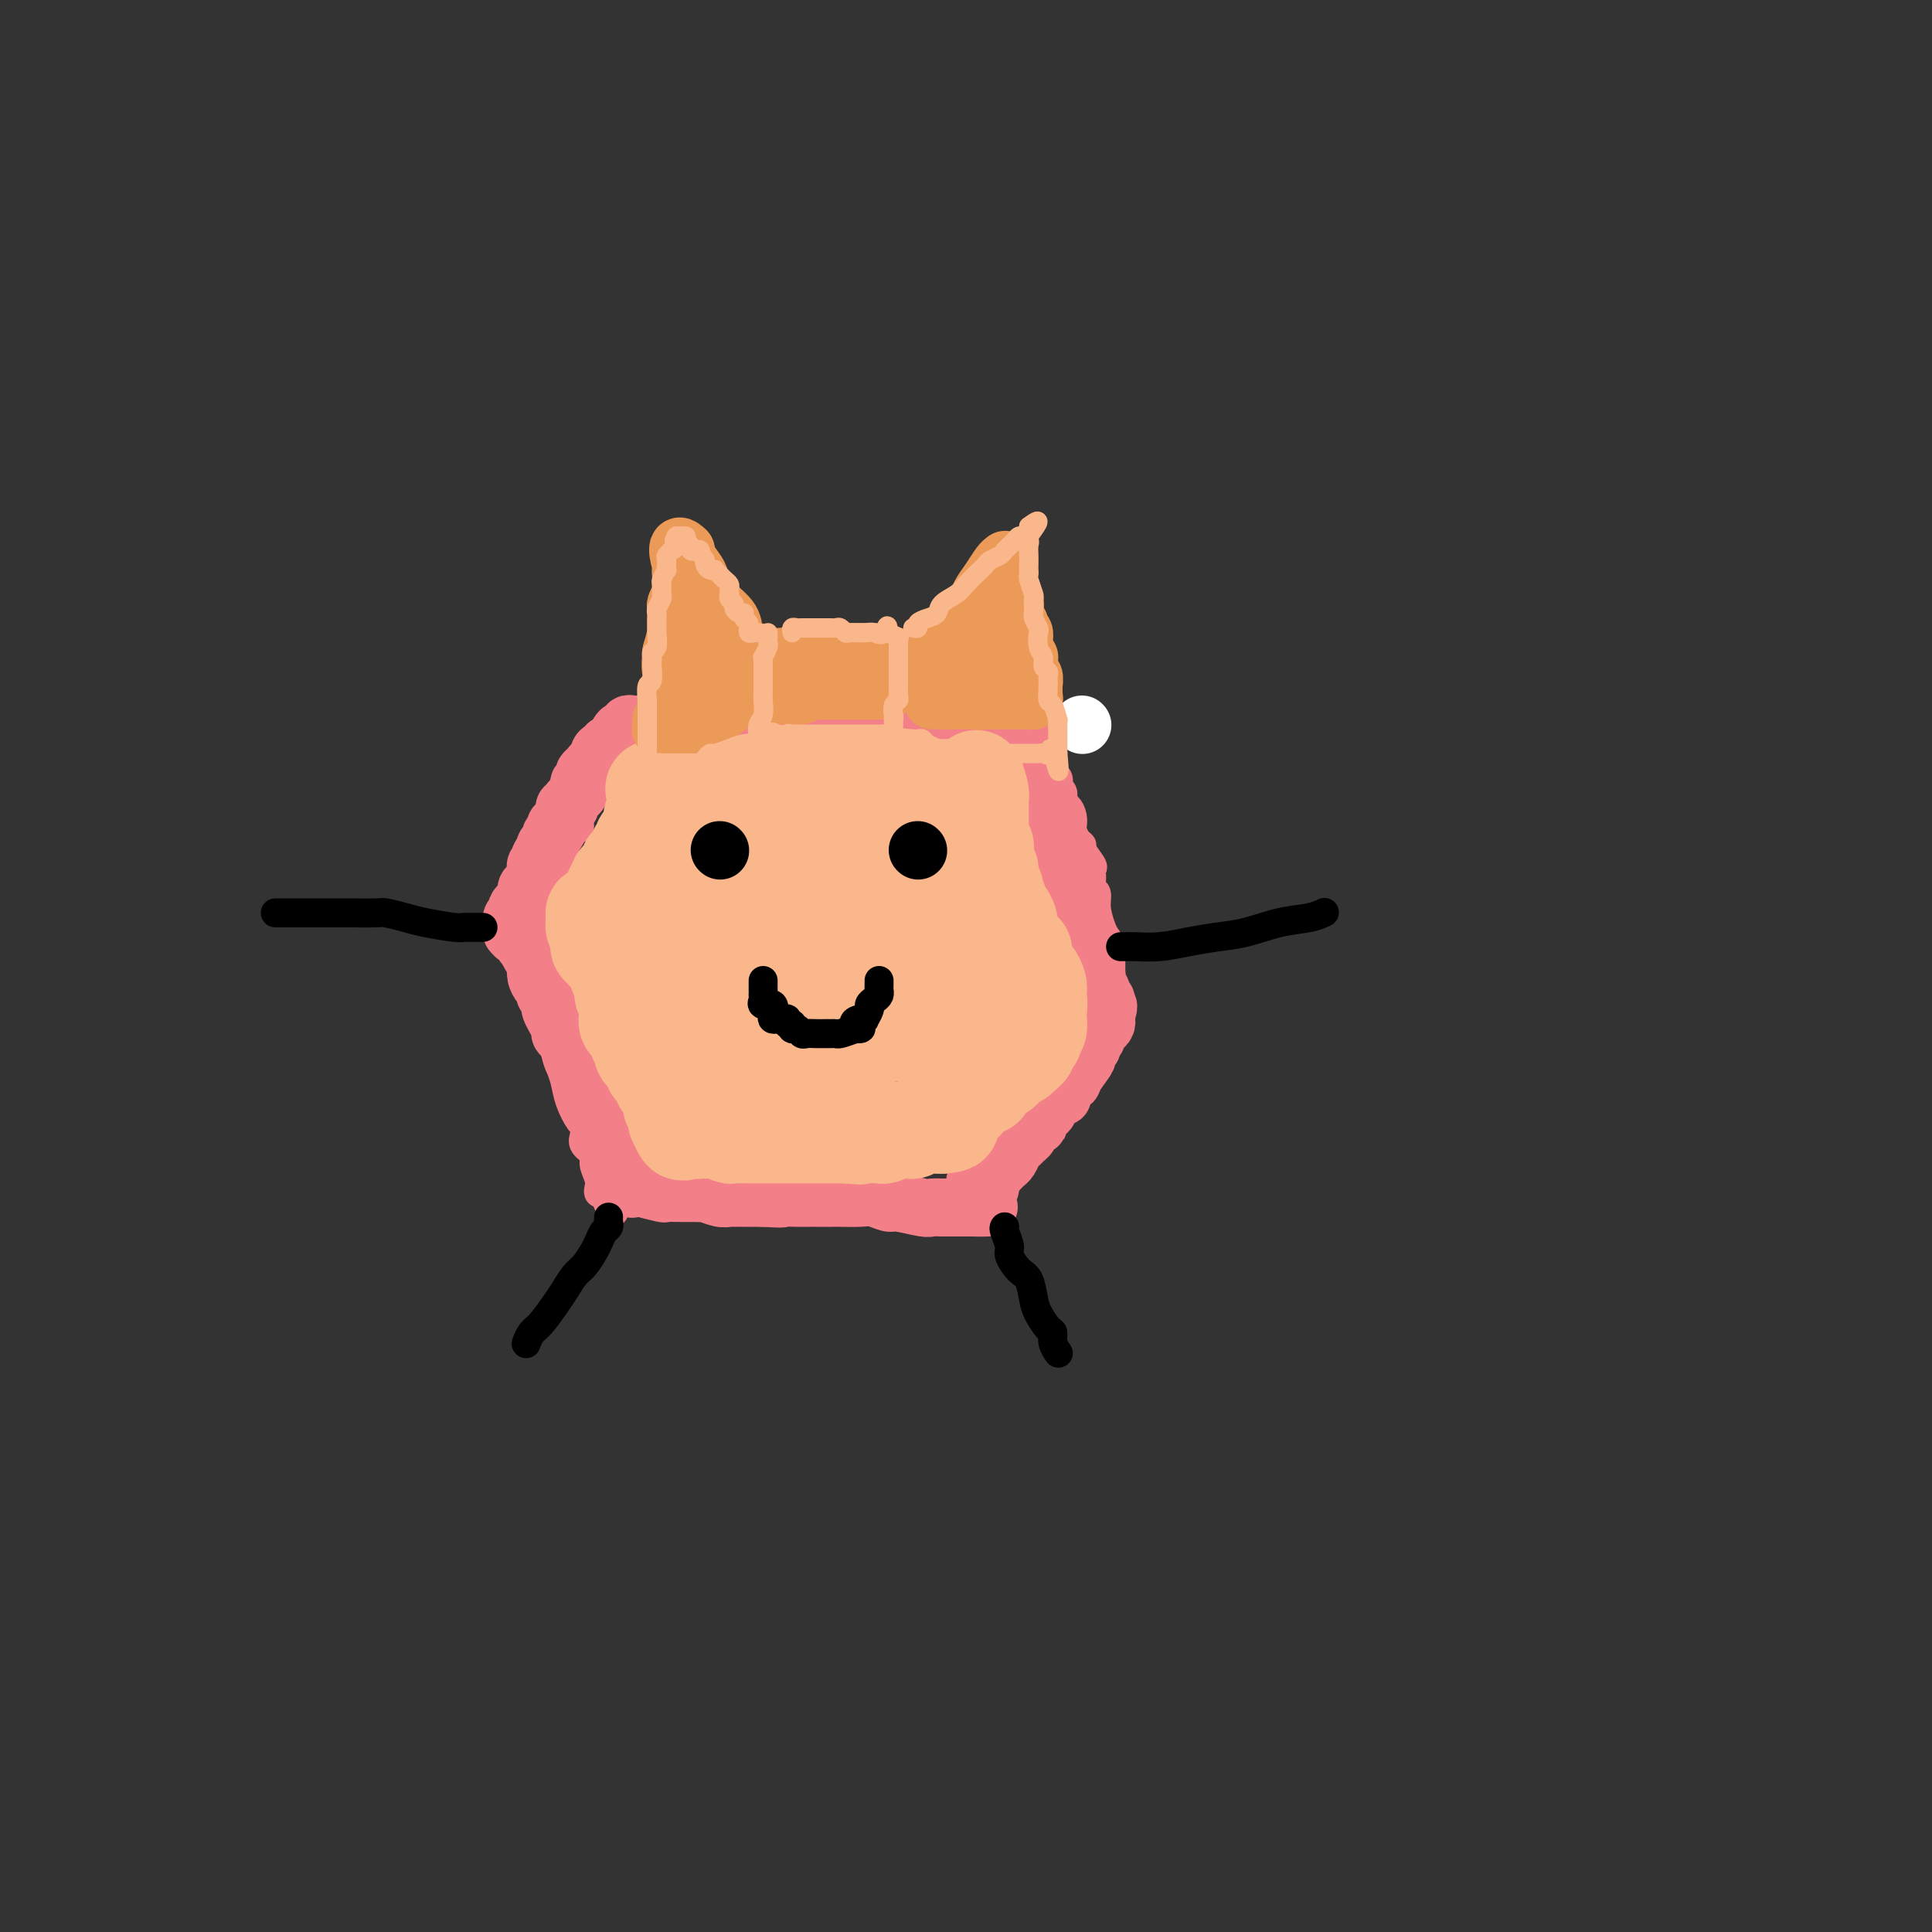 <svg viewBox='0 0 400 400' version='1.1' xmlns='http://www.w3.org/2000/svg' xmlns:xlink='http://www.w3.org/1999/xlink'><rect x="0" y="0" width="400" height="400" fill="#333333" stroke="none"/><g fill='none' stroke='#F37F89' stroke-width='6' stroke-linecap='round' stroke-linejoin='round'><path d='M126,150c0.994,0.000 1.987,0.000 2,0c0.013,-0.000 -0.955,-0.000 0,0c0.955,0.000 3.832,0.000 5,0c1.168,-0.000 0.626,-0.000 1,0c0.374,0.000 1.663,0.000 3,0c1.337,-0.000 2.720,-0.000 4,0c1.280,0.000 2.455,0.000 4,0c1.545,-0.000 3.460,-0.000 6,0c2.540,0.000 5.707,0.000 8,0c2.293,-0.000 3.714,-0.000 5,0c1.286,0.000 2.437,0.000 4,0c1.563,-0.000 3.536,-0.000 5,0c1.464,0.000 2.417,0.001 4,0c1.583,-0.001 3.795,-0.002 6,0c2.205,0.002 4.404,0.008 6,0c1.596,-0.008 2.590,-0.030 4,0c1.410,0.030 3.236,0.113 5,0c1.764,-0.113 3.467,-0.423 6,0c2.533,0.423 5.898,1.577 8,2c2.102,0.423 2.942,0.113 4,0c1.058,-0.113 2.335,-0.030 3,0c0.665,0.030 0.717,0.008 1,0c0.283,-0.008 0.795,-0.002 1,0c0.205,0.002 0.102,0.001 0,0'/><path d='M127,150c-0.013,0.354 -0.026,0.709 0,1c0.026,0.291 0.090,0.520 0,1c-0.090,0.480 -0.334,1.211 -1,2c-0.666,0.789 -1.755,1.637 -2,3c-0.245,1.363 0.355,3.242 0,4c-0.355,0.758 -1.666,0.396 -2,1c-0.334,0.604 0.310,2.173 0,3c-0.310,0.827 -1.575,0.912 -2,2c-0.425,1.088 -0.011,3.180 0,4c0.011,0.820 -0.381,0.367 -1,1c-0.619,0.633 -1.464,2.350 -2,3c-0.536,0.650 -0.763,0.231 -1,1c-0.237,0.769 -0.484,2.724 -1,4c-0.516,1.276 -1.301,1.872 -2,3c-0.699,1.128 -1.311,2.787 -2,4c-0.689,1.213 -1.455,1.980 -2,3c-0.545,1.020 -0.870,2.291 -1,3c-0.130,0.709 -0.065,0.854 0,1'/><path d='M108,194c-3.222,6.756 -1.778,1.644 -1,0c0.778,-1.644 0.889,0.178 1,2'/><path d='M108,196c0.417,0.961 1.460,2.364 2,4c0.540,1.636 0.579,3.504 1,5c0.421,1.496 1.225,2.618 2,5c0.775,2.382 1.521,6.022 2,8c0.479,1.978 0.692,2.294 1,3c0.308,0.706 0.710,1.803 1,3c0.290,1.197 0.468,2.495 1,4c0.532,1.505 1.418,3.219 2,4c0.582,0.781 0.859,0.631 1,1c0.141,0.369 0.147,1.257 0,2c-0.147,0.743 -0.445,1.340 0,2c0.445,0.660 1.635,1.382 2,2c0.365,0.618 -0.096,1.132 0,2c0.096,0.868 0.747,2.088 1,3c0.253,0.912 0.107,1.515 0,2c-0.107,0.485 -0.173,0.853 0,1c0.173,0.147 0.587,0.074 1,0'/><path d='M125,247c3.015,7.885 2.052,2.099 2,0c-0.052,-2.099 0.809,-0.510 2,0c1.191,0.510 2.714,-0.060 4,0c1.286,0.060 2.334,0.748 3,1c0.666,0.252 0.948,0.068 2,0c1.052,-0.068 2.872,-0.018 4,0c1.128,0.018 1.563,0.005 2,0c0.437,-0.005 0.874,-0.001 2,0c1.126,0.001 2.939,0.000 4,0c1.061,-0.000 1.370,-0.000 2,0c0.630,0.000 1.581,0.000 3,0c1.419,-0.000 3.307,0.000 5,0c1.693,-0.000 3.192,-0.000 4,0c0.808,0.000 0.925,0.000 2,0c1.075,-0.000 3.108,-0.001 5,0c1.892,0.001 3.645,0.004 5,0c1.355,-0.004 2.314,-0.015 4,0c1.686,0.015 4.100,0.057 6,0c1.900,-0.057 3.287,-0.211 4,0c0.713,0.211 0.752,0.789 1,1c0.248,0.211 0.704,0.056 1,0c0.296,-0.056 0.433,-0.014 1,0c0.567,0.014 1.563,-0.002 2,0c0.437,0.002 0.313,0.021 1,0c0.687,-0.021 2.185,-0.083 3,0c0.815,0.083 0.947,0.309 1,0c0.053,-0.309 0.026,-1.155 0,-2'/><path d='M200,247c11.506,-0.312 2.771,-1.091 0,-2c-2.771,-0.909 0.424,-1.948 2,-3c1.576,-1.052 1.535,-2.117 2,-3c0.465,-0.883 1.436,-1.583 2,-2c0.564,-0.417 0.720,-0.549 1,-1c0.280,-0.451 0.685,-1.219 1,-2c0.315,-0.781 0.540,-1.574 1,-2c0.460,-0.426 1.155,-0.485 2,-1c0.845,-0.515 1.840,-1.488 2,-2c0.160,-0.512 -0.514,-0.565 0,-1c0.514,-0.435 2.218,-1.253 3,-2c0.782,-0.747 0.643,-1.423 1,-2c0.357,-0.577 1.211,-1.057 2,-2c0.789,-0.943 1.513,-2.351 2,-3c0.487,-0.649 0.737,-0.541 1,-1c0.263,-0.459 0.540,-1.486 1,-2c0.460,-0.514 1.104,-0.516 2,-1c0.896,-0.484 2.044,-1.449 3,-2c0.956,-0.551 1.719,-0.687 2,-1c0.281,-0.313 0.080,-0.804 0,-1c-0.080,-0.196 -0.040,-0.098 0,0'/><path d='M230,211c4.641,-5.748 1.243,-2.120 0,-1c-1.243,1.120 -0.332,-0.270 0,-2c0.332,-1.730 0.086,-3.801 0,-5c-0.086,-1.199 -0.012,-1.527 0,-2c0.012,-0.473 -0.039,-1.092 0,-2c0.039,-0.908 0.169,-2.107 0,-3c-0.169,-0.893 -0.638,-1.481 -1,-2c-0.362,-0.519 -0.619,-0.968 -1,-2c-0.381,-1.032 -0.887,-2.648 -1,-4c-0.113,-1.352 0.168,-2.440 0,-3c-0.168,-0.560 -0.785,-0.591 -1,-1c-0.215,-0.409 -0.029,-1.195 0,-2c0.029,-0.805 -0.100,-1.629 0,-2c0.100,-0.371 0.430,-0.288 0,-1c-0.430,-0.712 -1.618,-2.217 -2,-3c-0.382,-0.783 0.042,-0.842 0,-1c-0.042,-0.158 -0.550,-0.413 -1,-1c-0.450,-0.587 -0.843,-1.504 -1,-2c-0.157,-0.496 -0.079,-0.571 0,-1c0.079,-0.429 0.161,-1.213 0,-2c-0.161,-0.787 -0.563,-1.576 -1,-2c-0.437,-0.424 -0.910,-0.484 -1,-1c-0.090,-0.516 0.201,-1.488 0,-2c-0.201,-0.512 -0.895,-0.564 -1,-1c-0.105,-0.436 0.378,-1.255 0,-2c-0.378,-0.745 -1.618,-1.415 -2,-2c-0.382,-0.585 0.093,-1.085 0,-2c-0.093,-0.915 -0.756,-2.246 -1,-3c-0.244,-0.754 -0.070,-0.930 0,-1c0.070,-0.070 0.035,-0.035 0,0'/></g>
<g fill='none' stroke='#F37F89' stroke-width='12' stroke-linecap='round' stroke-linejoin='round'><path d='M132,150c-0.304,0.032 -0.607,0.064 -1,0c-0.393,-0.064 -0.874,-0.224 -1,0c-0.126,0.224 0.103,0.834 0,1c-0.103,0.166 -0.538,-0.110 -1,0c-0.462,0.110 -0.951,0.605 -1,1c-0.049,0.395 0.341,0.688 0,1c-0.341,0.312 -1.415,0.643 -2,1c-0.585,0.357 -0.681,0.740 -1,1c-0.319,0.260 -0.860,0.398 -1,1c-0.140,0.602 0.120,1.666 0,2c-0.120,0.334 -0.620,-0.064 -1,0c-0.380,0.064 -0.642,0.591 -1,1c-0.358,0.409 -0.814,0.701 -1,1c-0.186,0.299 -0.102,0.605 0,1c0.102,0.395 0.221,0.879 0,1c-0.221,0.121 -0.781,-0.123 -1,0c-0.219,0.123 -0.096,0.611 0,1c0.096,0.389 0.166,0.678 0,1c-0.166,0.322 -0.566,0.678 -1,1c-0.434,0.322 -0.900,0.611 -1,1c-0.100,0.389 0.167,0.878 0,1c-0.167,0.122 -0.767,-0.122 -1,0c-0.233,0.122 -0.100,0.610 0,1c0.100,0.390 0.166,0.680 0,1c-0.166,0.320 -0.565,0.668 -1,1c-0.435,0.332 -0.905,0.649 -1,1c-0.095,0.351 0.184,0.738 0,1c-0.184,0.262 -0.833,0.400 -1,1c-0.167,0.600 0.147,1.661 0,2c-0.147,0.339 -0.756,-0.046 -1,0c-0.244,0.046 -0.122,0.523 0,1'/><path d='M113,176c-1.944,3.272 -1.306,1.451 -1,1c0.306,-0.451 0.278,0.467 0,1c-0.278,0.533 -0.806,0.681 -1,1c-0.194,0.319 -0.055,0.811 0,1c0.055,0.189 0.025,0.077 0,0c-0.025,-0.077 -0.044,-0.119 0,0c0.044,0.119 0.153,0.399 0,1c-0.153,0.601 -0.566,1.523 -1,2c-0.434,0.477 -0.887,0.510 -1,1c-0.113,0.490 0.114,1.437 0,2c-0.114,0.563 -0.570,0.742 -1,1c-0.430,0.258 -0.833,0.595 -1,1c-0.167,0.405 -0.097,0.878 0,1c0.097,0.122 0.222,-0.108 0,0c-0.222,0.108 -0.791,0.555 -1,1c-0.209,0.445 -0.056,0.889 0,1c0.056,0.111 0.017,-0.111 0,0c-0.017,0.111 -0.011,0.555 0,1c0.011,0.445 0.027,0.892 0,1c-0.027,0.108 -0.096,-0.123 0,0c0.096,0.123 0.356,0.600 1,1c0.644,0.400 1.674,0.723 2,1c0.326,0.277 -0.050,0.508 0,1c0.050,0.492 0.525,1.246 1,2'/><path d='M110,198c0.857,1.444 1.001,1.554 1,2c-0.001,0.446 -0.145,1.229 0,2c0.145,0.771 0.578,1.530 1,2c0.422,0.470 0.831,0.651 1,1c0.169,0.349 0.097,0.866 0,1c-0.097,0.134 -0.219,-0.116 0,0c0.219,0.116 0.781,0.598 1,1c0.219,0.402 0.097,0.724 0,1c-0.097,0.276 -0.167,0.508 0,1c0.167,0.492 0.570,1.245 1,2c0.430,0.755 0.885,1.510 1,2c0.115,0.490 -0.110,0.713 0,1c0.110,0.287 0.555,0.637 1,1c0.445,0.363 0.890,0.740 1,1c0.110,0.260 -0.114,0.402 0,1c0.114,0.598 0.566,1.653 1,2c0.434,0.347 0.851,-0.013 1,0c0.149,0.013 0.030,0.399 0,1c-0.030,0.601 0.031,1.418 0,2c-0.031,0.582 -0.153,0.929 0,1c0.153,0.071 0.580,-0.136 1,0c0.420,0.136 0.834,0.614 1,1c0.166,0.386 0.083,0.681 0,1c-0.083,0.319 -0.167,0.663 0,1c0.167,0.337 0.583,0.669 1,1'/><path d='M123,227c2.027,4.711 0.595,1.987 0,1c-0.595,-0.987 -0.353,-0.237 0,0c0.353,0.237 0.817,-0.039 1,0c0.183,0.039 0.087,0.393 0,1c-0.087,0.607 -0.163,1.467 0,2c0.163,0.533 0.564,0.738 1,1c0.436,0.262 0.905,0.580 1,1c0.095,0.420 -0.186,0.941 0,1c0.186,0.059 0.837,-0.346 1,0c0.163,0.346 -0.164,1.442 0,2c0.164,0.558 0.818,0.580 1,1c0.182,0.420 -0.109,1.240 0,2c0.109,0.760 0.617,1.462 1,2c0.383,0.538 0.642,0.914 1,1c0.358,0.086 0.817,-0.118 1,0c0.183,0.118 0.092,0.559 0,1'/><path d='M131,243c1.228,2.867 0.297,2.035 0,2c-0.297,-0.035 0.040,0.726 0,1c-0.040,0.274 -0.458,0.059 0,0c0.458,-0.059 1.791,0.037 2,0c0.209,-0.037 -0.708,-0.206 0,0c0.708,0.206 3.041,0.788 4,1c0.959,0.212 0.545,0.056 1,0c0.455,-0.056 1.777,-0.011 3,0c1.223,0.011 2.345,-0.011 3,0c0.655,0.011 0.843,0.056 1,0c0.157,-0.056 0.283,-0.211 1,0c0.717,0.211 2.026,0.789 3,1c0.974,0.211 1.612,0.057 2,0c0.388,-0.057 0.527,-0.015 1,0c0.473,0.015 1.281,0.004 2,0c0.719,-0.004 1.348,-0.001 2,0c0.652,0.001 1.326,0.001 2,0'/><path d='M158,248c4.946,0.309 3.812,0.083 4,0c0.188,-0.083 1.700,-0.022 3,0c1.300,0.022 2.390,0.006 3,0c0.610,-0.006 0.742,-0.002 1,0c0.258,0.002 0.642,0.001 1,0c0.358,-0.001 0.689,-0.001 1,0c0.311,0.001 0.602,0.004 1,0c0.398,-0.004 0.905,-0.016 2,0c1.095,0.016 2.780,0.061 4,0c1.220,-0.061 1.975,-0.226 3,0c1.025,0.226 2.321,0.845 3,1c0.679,0.155 0.741,-0.155 2,0c1.259,0.155 3.716,0.774 5,1c1.284,0.226 1.394,0.061 2,0c0.606,-0.061 1.706,-0.016 2,0c0.294,0.016 -0.220,0.004 0,0c0.220,-0.004 1.172,-0.001 2,0c0.828,0.001 1.531,0.000 2,0c0.469,-0.000 0.706,-0.000 1,0c0.294,0.000 0.647,0.000 1,0'/><path d='M201,250c6.835,0.189 2.424,-0.340 1,-1c-1.424,-0.660 0.139,-1.452 1,-2c0.861,-0.548 1.018,-0.854 1,-1c-0.018,-0.146 -0.212,-0.133 0,0c0.212,0.133 0.831,0.386 1,0c0.169,-0.386 -0.113,-1.409 0,-2c0.113,-0.591 0.622,-0.749 1,-1c0.378,-0.251 0.626,-0.596 1,-1c0.374,-0.404 0.874,-0.868 1,-1c0.126,-0.132 -0.121,0.067 0,0c0.121,-0.067 0.611,-0.399 1,-1c0.389,-0.601 0.678,-1.470 1,-2c0.322,-0.530 0.677,-0.720 1,-1c0.323,-0.280 0.613,-0.649 1,-1c0.387,-0.351 0.872,-0.685 1,-1c0.128,-0.315 -0.102,-0.613 0,-1c0.102,-0.387 0.534,-0.863 1,-1c0.466,-0.137 0.966,0.064 1,0c0.034,-0.064 -0.398,-0.394 0,-1c0.398,-0.606 1.626,-1.487 2,-2c0.374,-0.513 -0.106,-0.658 0,-1c0.106,-0.342 0.798,-0.883 1,-1c0.202,-0.117 -0.085,0.189 0,0c0.085,-0.189 0.544,-0.874 1,-1c0.456,-0.126 0.911,0.307 1,0c0.089,-0.307 -0.187,-1.353 0,-2c0.187,-0.647 0.837,-0.894 1,-1c0.163,-0.106 -0.163,-0.070 0,0c0.163,0.070 0.813,0.173 1,0c0.187,-0.173 -0.089,-0.621 0,-1c0.089,-0.379 0.545,-0.690 1,-1'/><path d='M223,222c3.565,-4.737 1.477,-2.578 1,-2c-0.477,0.578 0.656,-0.423 1,-1c0.344,-0.577 -0.100,-0.728 0,-1c0.100,-0.272 0.744,-0.664 1,-1c0.256,-0.336 0.124,-0.615 0,-1c-0.124,-0.385 -0.240,-0.876 0,-1c0.240,-0.124 0.835,0.121 1,0c0.165,-0.121 -0.099,-0.606 0,-1c0.099,-0.394 0.563,-0.697 1,-1c0.437,-0.303 0.849,-0.607 1,-1c0.151,-0.393 0.041,-0.875 0,-1c-0.041,-0.125 -0.012,0.107 0,0c0.012,-0.107 0.006,-0.554 0,-1'/><path d='M229,210c0.911,-2.262 0.188,-1.915 0,-2c-0.188,-0.085 0.160,-0.600 0,-1c-0.160,-0.400 -0.826,-0.684 -1,-1c-0.174,-0.316 0.146,-0.662 0,-1c-0.146,-0.338 -0.757,-0.667 -1,-1c-0.243,-0.333 -0.117,-0.670 0,-1c0.117,-0.330 0.224,-0.652 0,-1c-0.224,-0.348 -0.778,-0.723 -1,-1c-0.222,-0.277 -0.111,-0.455 0,-1c0.111,-0.545 0.223,-1.455 0,-2c-0.223,-0.545 -0.782,-0.724 -1,-1c-0.218,-0.276 -0.096,-0.650 0,-1c0.096,-0.350 0.166,-0.675 0,-1c-0.166,-0.325 -0.566,-0.651 -1,-1c-0.434,-0.349 -0.901,-0.722 -1,-1c-0.099,-0.278 0.170,-0.460 0,-1c-0.170,-0.540 -0.780,-1.439 -1,-2c-0.220,-0.561 -0.048,-0.784 0,-1c0.048,-0.216 -0.026,-0.425 0,-1c0.026,-0.575 0.151,-1.516 0,-2c-0.151,-0.484 -0.580,-0.511 -1,-1c-0.420,-0.489 -0.831,-1.441 -1,-2c-0.169,-0.559 -0.097,-0.725 0,-1c0.097,-0.275 0.219,-0.660 0,-1c-0.219,-0.340 -0.781,-0.636 -1,-1c-0.219,-0.364 -0.097,-0.797 0,-1c0.097,-0.203 0.170,-0.176 0,-1c-0.170,-0.824 -0.582,-2.499 -1,-3c-0.418,-0.501 -0.843,0.173 -1,0c-0.157,-0.173 -0.045,-1.192 0,-2c0.045,-0.808 0.022,-1.404 0,-2'/><path d='M217,171c-1.853,-6.001 -0.486,-1.505 0,0c0.486,1.505 0.092,0.018 0,-1c-0.092,-1.018 0.120,-1.568 0,-2c-0.120,-0.432 -0.572,-0.746 -1,-1c-0.428,-0.254 -0.833,-0.450 -1,-1c-0.167,-0.550 -0.098,-1.456 0,-2c0.098,-0.544 0.223,-0.727 0,-1c-0.223,-0.273 -0.796,-0.637 -1,-1c-0.204,-0.363 -0.041,-0.727 0,-1c0.041,-0.273 -0.042,-0.455 0,-1c0.042,-0.545 0.207,-1.452 0,-2c-0.207,-0.548 -0.786,-0.738 -1,-1c-0.214,-0.262 -0.063,-0.596 0,-1c0.063,-0.404 0.038,-0.879 0,-1c-0.038,-0.121 -0.090,0.111 0,0c0.090,-0.111 0.323,-0.566 0,-1c-0.323,-0.434 -1.202,-0.848 -2,-1c-0.798,-0.152 -1.514,-0.044 -2,0c-0.486,0.044 -0.743,0.022 -1,0'/><path d='M208,153c-0.891,-0.155 -0.620,-0.041 -1,0c-0.380,0.041 -1.411,0.011 -2,0c-0.589,-0.011 -0.735,-0.003 -1,0c-0.265,0.003 -0.649,0.001 -1,0c-0.351,-0.001 -0.670,-0.000 -1,0c-0.330,0.000 -0.670,0.000 -1,0c-0.330,-0.000 -0.651,-0.000 -1,0c-0.349,0.000 -0.726,0.000 -1,0c-0.274,-0.000 -0.446,-0.000 -1,0c-0.554,0.000 -1.492,0.000 -2,0c-0.508,-0.000 -0.588,-0.000 -1,0c-0.412,0.000 -1.156,0.001 -2,0c-0.844,-0.001 -1.787,-0.004 -2,0c-0.213,0.004 0.305,0.015 0,0c-0.305,-0.015 -1.432,-0.057 -2,0c-0.568,0.057 -0.576,0.211 -1,0c-0.424,-0.211 -1.265,-0.789 -2,-1c-0.735,-0.211 -1.366,-0.057 -2,0c-0.634,0.057 -1.272,0.016 -2,0c-0.728,-0.016 -1.547,-0.008 -2,0c-0.453,0.008 -0.540,0.016 -1,0c-0.460,-0.016 -1.293,-0.057 -2,0c-0.707,0.057 -1.289,0.211 -2,0c-0.711,-0.211 -1.553,-0.789 -2,-1c-0.447,-0.211 -0.499,-0.057 -1,0c-0.501,0.057 -1.449,0.015 -2,0c-0.551,-0.015 -0.703,-0.004 -1,0c-0.297,0.004 -0.739,0.001 -1,0c-0.261,-0.001 -0.339,-0.000 -1,0c-0.661,0.000 -1.903,0.000 -3,0c-1.097,-0.000 -2.048,-0.000 -3,0'/><path d='M161,151c-7.527,-0.309 -2.845,-0.083 -1,0c1.845,0.083 0.852,0.022 0,0c-0.852,-0.022 -1.563,-0.006 -2,0c-0.437,0.006 -0.600,0.002 -1,0c-0.400,-0.002 -1.038,-0.000 -2,0c-0.962,0.000 -2.250,0.000 -3,0c-0.750,-0.000 -0.964,-0.000 -1,0c-0.036,0.000 0.104,0.000 0,0c-0.104,-0.000 -0.452,-0.000 -1,0c-0.548,0.000 -1.298,0.000 -2,0c-0.702,-0.000 -1.358,-0.000 -2,0c-0.642,0.000 -1.271,0.000 -2,0c-0.729,-0.000 -1.558,-0.000 -2,0c-0.442,0.000 -0.496,0.000 -1,0c-0.504,-0.000 -1.458,-0.000 -2,0c-0.542,0.000 -0.671,0.000 -1,0c-0.329,-0.000 -0.859,-0.000 -1,0c-0.141,0.000 0.107,0.000 0,0c-0.107,-0.000 -0.567,-0.000 -1,0c-0.433,0.000 -0.838,0.000 -1,0c-0.162,-0.000 -0.081,-0.000 0,0'/></g>
<g fill='none' stroke='#FFFFFF' stroke-width='12' stroke-linecap='round' stroke-linejoin='round'><path d='M224,150c0.000,0.000 0.100,0.100 0.1,0.1'/></g>
<g fill='none' stroke='#FBB78C' stroke-width='20' stroke-linecap='round' stroke-linejoin='round'><path d='M156,167c-0.030,-0.734 -0.060,-1.468 0,-2c0.060,-0.532 0.209,-0.860 0,-1c-0.209,-0.140 -0.776,-0.090 -1,0c-0.224,0.090 -0.106,0.220 0,0c0.106,-0.220 0.201,-0.791 0,-1c-0.201,-0.209 -0.698,-0.056 -1,0c-0.302,0.056 -0.410,0.015 -1,0c-0.590,-0.015 -1.664,-0.004 -2,0c-0.336,0.004 0.065,0.001 0,0c-0.065,-0.001 -0.596,-0.000 -1,0c-0.404,0.000 -0.682,0.000 -1,0c-0.318,-0.000 -0.676,-0.000 -1,0c-0.324,0.000 -0.615,0.000 -1,0c-0.385,-0.000 -0.863,-0.000 -1,0c-0.137,0.000 0.066,0.000 0,0c-0.066,-0.000 -0.403,-0.000 -1,0c-0.597,0.000 -1.455,0.000 -2,0c-0.545,-0.000 -0.777,-0.000 -1,0c-0.223,0.000 -0.438,0.000 -1,0c-0.562,-0.000 -1.470,-0.000 -2,0c-0.530,0.000 -0.681,0.000 -1,0c-0.319,-0.000 -0.805,-0.000 -1,0c-0.195,0.000 -0.097,0.000 0,0'/><path d='M137,163c-2.701,0.122 -1.455,0.428 -1,1c0.455,0.572 0.118,1.410 0,2c-0.118,0.590 -0.017,0.932 0,1c0.017,0.068 -0.048,-0.136 0,0c0.048,0.136 0.210,0.614 0,1c-0.210,0.386 -0.792,0.681 -1,1c-0.208,0.319 -0.041,0.664 0,1c0.041,0.336 -0.045,0.663 0,1c0.045,0.337 0.222,0.682 0,1c-0.222,0.318 -0.844,0.607 -1,1c-0.156,0.393 0.154,0.889 0,1c-0.154,0.111 -0.772,-0.162 -1,0c-0.228,0.162 -0.065,0.761 0,1c0.065,0.239 0.032,0.118 0,0c-0.032,-0.118 -0.064,-0.234 0,0c0.064,0.234 0.224,0.818 0,1c-0.224,0.182 -0.831,-0.038 -1,0c-0.169,0.038 0.099,0.335 0,1c-0.099,0.665 -0.567,1.697 -1,2c-0.433,0.303 -0.833,-0.125 -1,0c-0.167,0.125 -0.101,0.803 0,1c0.101,0.197 0.237,-0.088 0,0c-0.237,0.088 -0.848,0.548 -1,1c-0.152,0.452 0.155,0.894 0,1c-0.155,0.106 -0.773,-0.125 -1,0c-0.227,0.125 -0.065,0.607 0,1c0.065,0.393 0.032,0.696 0,1'/><path d='M128,184c-1.635,3.201 -1.222,0.704 -1,0c0.222,-0.704 0.252,0.385 0,1c-0.252,0.615 -0.785,0.757 -1,1c-0.215,0.243 -0.113,0.587 0,1c0.113,0.413 0.237,0.895 0,1c-0.237,0.105 -0.834,-0.166 -1,0c-0.166,0.166 0.098,0.769 0,1c-0.098,0.231 -0.558,0.088 -1,0c-0.442,-0.088 -0.864,-0.122 -1,0c-0.136,0.122 0.015,0.400 0,1c-0.015,0.600 -0.197,1.522 0,2c0.197,0.478 0.774,0.510 1,1c0.226,0.490 0.103,1.437 0,2c-0.103,0.563 -0.186,0.743 0,1c0.186,0.257 0.642,0.590 1,1c0.358,0.410 0.618,0.897 1,1c0.382,0.103 0.886,-0.179 1,0c0.114,0.179 -0.162,0.817 0,1c0.162,0.183 0.760,-0.091 1,0c0.240,0.091 0.120,0.545 0,1'/><path d='M128,200c0.789,1.412 0.263,0.941 0,1c-0.263,0.059 -0.263,0.649 0,1c0.263,0.351 0.789,0.464 1,1c0.211,0.536 0.107,1.496 0,2c-0.107,0.504 -0.217,0.554 0,1c0.217,0.446 0.762,1.290 1,2c0.238,0.710 0.168,1.286 0,2c-0.168,0.714 -0.434,1.567 0,2c0.434,0.433 1.566,0.445 2,1c0.434,0.555 0.168,1.654 0,2c-0.168,0.346 -0.237,-0.061 0,0c0.237,0.061 0.780,0.591 1,1c0.220,0.409 0.115,0.696 0,1c-0.115,0.304 -0.242,0.624 0,1c0.242,0.376 0.852,0.806 1,1c0.148,0.194 -0.167,0.150 0,0c0.167,-0.150 0.814,-0.408 1,0c0.186,0.408 -0.090,1.482 0,2c0.090,0.518 0.545,0.482 1,1c0.455,0.518 0.910,1.592 1,2c0.090,0.408 -0.186,0.151 0,0c0.186,-0.151 0.834,-0.194 1,0c0.166,0.194 -0.152,0.626 0,1c0.152,0.374 0.772,0.692 1,1c0.228,0.308 0.065,0.607 0,1c-0.065,0.393 -0.031,0.879 0,1c0.031,0.121 0.061,-0.122 0,0c-0.061,0.122 -0.212,0.610 0,1c0.212,0.390 0.788,0.682 1,1c0.212,0.318 0.061,0.662 0,1c-0.061,0.338 -0.030,0.669 0,1'/><path d='M140,232c2.100,4.889 1.350,1.113 1,0c-0.350,-1.113 -0.301,0.438 0,1c0.301,0.562 0.854,0.137 1,0c0.146,-0.137 -0.115,0.016 0,0c0.115,-0.016 0.608,-0.200 1,0c0.392,0.200 0.685,0.785 1,1c0.315,0.215 0.652,0.061 1,0c0.348,-0.061 0.708,-0.031 1,0c0.292,0.031 0.516,0.061 1,0c0.484,-0.061 1.228,-0.212 2,0c0.772,0.212 1.573,0.789 2,1c0.427,0.211 0.480,0.057 1,0c0.520,-0.057 1.509,-0.015 2,0c0.491,0.015 0.486,0.004 2,0c1.514,-0.004 4.547,-0.001 6,0c1.453,0.001 1.325,0.000 2,0c0.675,-0.000 2.154,-0.000 3,0c0.846,0.000 1.058,0.000 1,0c-0.058,-0.000 -0.385,-0.000 0,0c0.385,0.000 1.482,0.000 2,0c0.518,-0.000 0.459,-0.000 1,0c0.541,0.000 1.684,0.000 2,0c0.316,-0.000 -0.195,-0.000 0,0c0.195,0.000 1.098,0.000 2,0'/><path d='M175,235c5.575,0.464 2.012,0.124 1,0c-1.012,-0.124 0.527,-0.032 1,0c0.473,0.032 -0.120,0.005 0,0c0.120,-0.005 0.954,0.013 2,0c1.046,-0.013 2.304,-0.056 3,0c0.696,0.056 0.831,0.211 1,0c0.169,-0.211 0.374,-0.789 1,-1c0.626,-0.211 1.673,-0.056 2,0c0.327,0.056 -0.067,0.011 0,0c0.067,-0.011 0.596,0.011 1,0c0.404,-0.011 0.682,-0.056 1,0c0.318,0.056 0.677,0.211 1,0c0.323,-0.211 0.611,-0.789 1,-1c0.389,-0.211 0.878,-0.057 1,0c0.122,0.057 -0.122,0.015 0,0c0.122,-0.015 0.610,-0.004 1,0c0.390,0.004 0.682,0.001 1,0c0.318,-0.001 0.662,-0.000 1,0c0.338,0.000 0.669,0.000 1,0'/><path d='M195,233c3.312,-0.368 1.591,-0.289 1,-1c-0.591,-0.711 -0.053,-2.214 1,-3c1.053,-0.786 2.622,-0.856 3,-1c0.378,-0.144 -0.435,-0.364 0,-1c0.435,-0.636 2.119,-1.690 3,-2c0.881,-0.310 0.961,0.124 1,0c0.039,-0.124 0.039,-0.806 0,-1c-0.039,-0.194 -0.117,0.102 0,0c0.117,-0.102 0.428,-0.601 1,-1c0.572,-0.399 1.407,-0.699 2,-1c0.593,-0.301 0.946,-0.603 1,-1c0.054,-0.397 -0.192,-0.890 0,-1c0.192,-0.110 0.821,0.163 1,0c0.179,-0.163 -0.093,-0.761 0,-1c0.093,-0.239 0.550,-0.120 1,0c0.450,0.120 0.891,0.240 1,0c0.109,-0.240 -0.115,-0.838 0,-1c0.115,-0.162 0.571,0.114 1,0c0.429,-0.114 0.833,-0.618 1,-1c0.167,-0.382 0.096,-0.641 0,-1c-0.096,-0.359 -0.218,-0.816 0,-1c0.218,-0.184 0.776,-0.095 1,0c0.224,0.095 0.112,0.194 0,0c-0.112,-0.194 -0.226,-0.682 0,-1c0.226,-0.318 0.793,-0.467 1,-1c0.207,-0.533 0.056,-1.451 0,-2c-0.056,-0.549 -0.016,-0.728 0,-1c0.016,-0.272 0.008,-0.636 0,-1'/><path d='M215,209c0.309,-1.644 0.080,-1.755 0,-2c-0.080,-0.245 -0.011,-0.626 0,-1c0.011,-0.374 -0.034,-0.742 0,-1c0.034,-0.258 0.149,-0.405 0,-1c-0.149,-0.595 -0.561,-1.638 -1,-2c-0.439,-0.362 -0.905,-0.043 -1,0c-0.095,0.043 0.182,-0.190 0,-1c-0.182,-0.810 -0.823,-2.197 -1,-3c-0.177,-0.803 0.110,-1.023 0,-1c-0.110,0.023 -0.617,0.287 -1,0c-0.383,-0.287 -0.642,-1.127 -1,-2c-0.358,-0.873 -0.817,-1.779 -1,-2c-0.183,-0.221 -0.092,0.245 0,0c0.092,-0.245 0.183,-1.199 0,-2c-0.183,-0.801 -0.642,-1.450 -1,-2c-0.358,-0.550 -0.617,-1.003 -1,-2c-0.383,-0.997 -0.891,-2.538 -1,-3c-0.109,-0.462 0.181,0.156 0,0c-0.181,-0.156 -0.833,-1.087 -1,-2c-0.167,-0.913 0.153,-1.807 0,-2c-0.153,-0.193 -0.777,0.314 -1,0c-0.223,-0.314 -0.046,-1.449 0,-2c0.046,-0.551 -0.040,-0.518 0,-1c0.040,-0.482 0.207,-1.481 0,-2c-0.207,-0.519 -0.788,-0.560 -1,-1c-0.212,-0.440 -0.057,-1.279 0,-2c0.057,-0.721 0.015,-1.323 0,-2c-0.015,-0.677 -0.004,-1.429 0,-2c0.004,-0.571 0.001,-0.961 0,-1c-0.001,-0.039 -0.000,0.275 0,0c0.000,-0.275 0.000,-1.137 0,-2'/><path d='M203,165c-1.809,-7.029 -0.330,-2.601 0,-1c0.330,1.601 -0.488,0.377 -1,0c-0.512,-0.377 -0.718,0.095 -1,0c-0.282,-0.095 -0.642,-0.758 -1,-1c-0.358,-0.242 -0.716,-0.065 -1,0c-0.284,0.065 -0.495,0.017 -1,0c-0.505,-0.017 -1.305,-0.005 -2,0c-0.695,0.005 -1.285,0.001 -2,0c-0.715,-0.001 -1.555,-0.000 -2,0c-0.445,0.000 -0.493,0.000 -1,0c-0.507,-0.000 -1.472,-0.000 -2,0c-0.528,0.000 -0.619,0.000 -1,0c-0.381,-0.000 -1.051,-0.000 -2,0c-0.949,0.000 -2.178,0.000 -3,0c-0.822,-0.000 -1.236,-0.000 -2,0c-0.764,0.000 -1.878,0.000 -3,0c-1.122,-0.000 -2.251,-0.000 -3,0c-0.749,0.000 -1.118,0.000 -2,0c-0.882,-0.000 -2.278,-0.000 -3,0c-0.722,0.000 -0.771,0.000 -1,0c-0.229,-0.000 -0.640,-0.000 -1,0c-0.360,0.000 -0.671,0.000 -1,0c-0.329,-0.000 -0.676,-0.000 -1,0c-0.324,0.000 -0.626,0.000 -1,0c-0.374,-0.000 -0.821,-0.000 -1,0c-0.179,0.000 -0.089,0.000 0,0'/><path d='M164,163c-6.177,-0.179 -2.118,0.375 0,1c2.118,0.625 2.295,1.323 3,2c0.705,0.677 1.939,1.335 3,2c1.061,0.665 1.950,1.338 3,2c1.050,0.662 2.262,1.314 3,2c0.738,0.686 1.003,1.406 2,2c0.997,0.594 2.725,1.062 4,2c1.275,0.938 2.096,2.346 3,3c0.904,0.654 1.891,0.553 3,1c1.109,0.447 2.341,1.440 3,2c0.659,0.560 0.744,0.686 1,1c0.256,0.314 0.682,0.816 1,1c0.318,0.184 0.526,0.048 1,0c0.474,-0.048 1.213,-0.010 1,0c-0.213,0.010 -1.377,-0.008 -2,0c-0.623,0.008 -0.706,0.040 -1,0c-0.294,-0.040 -0.798,-0.154 -1,0c-0.202,0.154 -0.101,0.577 0,1'/><path d='M191,185c4.200,4.286 1.200,4.001 0,5c-1.200,0.999 -0.599,3.283 0,5c0.599,1.717 1.198,2.868 2,4c0.802,1.132 1.809,2.243 2,3c0.191,0.757 -0.432,1.158 0,2c0.432,0.842 1.920,2.124 3,3c1.080,0.876 1.751,1.345 2,2c0.249,0.655 0.075,1.496 0,2c-0.075,0.504 -0.050,0.671 0,1c0.050,0.329 0.127,0.819 0,1c-0.127,0.181 -0.457,0.053 -1,0c-0.543,-0.053 -1.300,-0.029 -2,0c-0.700,0.029 -1.343,0.065 -2,0c-0.657,-0.065 -1.330,-0.230 -2,0c-0.670,0.230 -1.338,0.854 -3,1c-1.662,0.146 -4.316,-0.186 -6,0c-1.684,0.186 -2.396,0.892 -4,1c-1.604,0.108 -4.100,-0.381 -6,0c-1.900,0.381 -3.205,1.633 -4,2c-0.795,0.367 -1.079,-0.149 -2,0c-0.921,0.149 -2.479,0.963 -3,1c-0.521,0.037 -0.006,-0.704 0,-1c0.006,-0.296 -0.497,-0.148 -1,0'/><path d='M164,217c-5.631,0.230 -1.708,-1.696 -1,-3c0.708,-1.304 -1.799,-1.986 -3,-3c-1.201,-1.014 -1.095,-2.358 -2,-4c-0.905,-1.642 -2.821,-3.581 -4,-5c-1.179,-1.419 -1.622,-2.317 -2,-3c-0.378,-0.683 -0.693,-1.150 -1,-2c-0.307,-0.850 -0.608,-2.082 -1,-3c-0.392,-0.918 -0.874,-1.522 -1,-2c-0.126,-0.478 0.106,-0.830 0,-1c-0.106,-0.170 -0.549,-0.156 -1,0c-0.451,0.156 -0.909,0.456 -1,0c-0.091,-0.456 0.186,-1.667 0,-2c-0.186,-0.333 -0.833,0.212 -1,0c-0.167,-0.212 0.148,-1.181 0,-2c-0.148,-0.819 -0.758,-1.490 -1,-2c-0.242,-0.510 -0.118,-0.860 0,-1c0.118,-0.140 0.228,-0.069 0,0c-0.228,0.069 -0.793,0.137 -1,0c-0.207,-0.137 -0.054,-0.478 0,-1c0.054,-0.522 0.011,-1.224 0,-1c-0.011,0.224 0.012,1.374 0,2c-0.012,0.626 -0.058,0.730 0,1c0.058,0.270 0.222,0.708 0,2c-0.222,1.292 -0.828,3.437 -1,6c-0.172,2.563 0.092,5.543 0,8c-0.092,2.457 -0.540,4.391 0,6c0.540,1.609 2.069,2.895 3,4c0.931,1.105 1.266,2.030 2,3c0.734,0.970 1.867,1.985 3,3'/><path d='M151,217c1.172,1.923 0.103,1.731 0,2c-0.103,0.269 0.760,1.000 1,1c0.240,-0.000 -0.141,-0.732 0,-1c0.141,-0.268 0.806,-0.071 1,-1c0.194,-0.929 -0.082,-2.983 0,-6c0.082,-3.017 0.522,-6.995 1,-10c0.478,-3.005 0.992,-5.036 1,-7c0.008,-1.964 -0.491,-3.860 0,-6c0.491,-2.140 1.973,-4.524 3,-7c1.027,-2.476 1.601,-5.043 2,-7c0.399,-1.957 0.625,-3.305 1,-4c0.375,-0.695 0.899,-0.738 1,-1c0.101,-0.262 -0.222,-0.742 0,-1c0.222,-0.258 0.989,-0.295 2,0c1.011,0.295 2.265,0.921 3,2c0.735,1.079 0.952,2.612 2,4c1.048,1.388 2.928,2.632 4,5c1.072,2.368 1.337,5.861 2,9c0.663,3.139 1.725,5.924 3,8c1.275,2.076 2.765,3.443 4,6c1.235,2.557 2.217,6.304 3,8c0.783,1.696 1.367,1.342 1,1c-0.367,-0.342 -1.683,-0.671 -3,-1'/><path d='M183,211c1.483,4.480 0.189,0.178 -1,-2c-1.189,-2.178 -2.273,-2.234 -3,-3c-0.727,-0.766 -1.098,-2.244 -2,-4c-0.902,-1.756 -2.335,-3.791 -3,-5c-0.665,-1.209 -0.560,-1.591 -1,-2c-0.440,-0.409 -1.424,-0.845 -2,-1c-0.576,-0.155 -0.743,-0.030 -1,0c-0.257,0.030 -0.604,-0.036 -1,0c-0.396,0.036 -0.840,0.174 -1,0c-0.160,-0.174 -0.037,-0.659 0,0c0.037,0.659 -0.012,2.463 0,4c0.012,1.537 0.084,2.806 0,4c-0.084,1.194 -0.325,2.312 0,4c0.325,1.688 1.215,3.944 2,6c0.785,2.056 1.464,3.910 2,5c0.536,1.090 0.927,1.416 1,2c0.073,0.584 -0.173,1.426 0,2c0.173,0.574 0.764,0.878 1,1c0.236,0.122 0.118,0.061 0,0'/></g>
<g fill='none' stroke='#000000' stroke-width='12' stroke-linecap='round' stroke-linejoin='round'><path d='M149,176c0.000,0.000 0.100,0.100 0.1,0.1'/><path d='M190,176c0.000,0.000 0.100,0.100 0.1,0.1'/></g>
<g fill='none' stroke='#000000' stroke-width='6' stroke-linecap='round' stroke-linejoin='round'><path d='M158,203c0.000,0.341 0.001,0.683 0,1c-0.001,0.317 -0.002,0.611 0,1c0.002,0.389 0.008,0.873 0,1c-0.008,0.127 -0.030,-0.103 0,0c0.030,0.103 0.112,0.539 0,1c-0.112,0.461 -0.419,0.946 0,1c0.419,0.054 1.565,-0.325 2,0c0.435,0.325 0.159,1.354 0,2c-0.159,0.646 -0.201,0.909 0,1c0.201,0.091 0.646,0.009 1,0c0.354,-0.009 0.616,0.054 1,0c0.384,-0.054 0.890,-0.226 1,0c0.110,0.226 -0.178,0.849 0,1c0.178,0.151 0.820,-0.170 1,0c0.180,0.170 -0.104,0.830 0,1c0.104,0.170 0.595,-0.151 1,0c0.405,0.151 0.724,0.772 1,1c0.276,0.228 0.508,0.061 1,0c0.492,-0.061 1.244,-0.016 2,0c0.756,0.016 1.518,0.001 2,0c0.482,-0.001 0.686,0.010 1,0c0.314,-0.010 0.738,-0.041 1,0c0.262,0.041 0.360,0.155 1,0c0.640,-0.155 1.820,-0.577 3,-1'/><path d='M177,213c2.587,0.142 0.553,-0.505 0,-1c-0.553,-0.495 0.373,-0.840 1,-1c0.627,-0.160 0.955,-0.137 1,0c0.045,0.137 -0.195,0.388 0,0c0.195,-0.388 0.823,-1.413 1,-2c0.177,-0.587 -0.096,-0.734 0,-1c0.096,-0.266 0.562,-0.649 1,-1c0.438,-0.351 0.850,-0.669 1,-1c0.150,-0.331 0.040,-0.676 0,-1c-0.040,-0.324 -0.011,-0.626 0,-1c0.011,-0.374 0.003,-0.821 0,-1c-0.003,-0.179 -0.002,-0.089 0,0'/><path d='M100,192c-0.222,-0.002 -0.443,-0.004 -1,0c-0.557,0.004 -1.449,0.012 -2,0c-0.551,-0.012 -0.761,-0.046 -1,0c-0.239,0.046 -0.508,0.170 -2,0c-1.492,-0.170 -4.208,-0.634 -6,-1c-1.792,-0.366 -2.659,-0.634 -4,-1c-1.341,-0.366 -3.155,-0.830 -4,-1c-0.845,-0.170 -0.720,-0.046 -2,0c-1.280,0.046 -3.965,0.012 -6,0c-2.035,-0.012 -3.421,-0.003 -5,0c-1.579,0.003 -3.351,0.001 -5,0c-1.649,-0.001 -3.175,-0.000 -4,0c-0.825,0.000 -0.950,0.000 -1,0c-0.050,-0.000 -0.025,-0.000 0,0'/><path d='M232,196c0.310,0.006 0.619,0.013 1,0c0.381,-0.013 0.833,-0.044 2,0c1.167,0.044 3.048,0.163 5,0c1.952,-0.163 3.975,-0.607 6,-1c2.025,-0.393 4.053,-0.736 6,-1c1.947,-0.264 3.815,-0.449 6,-1c2.185,-0.551 4.689,-1.467 7,-2c2.311,-0.533 4.430,-0.682 6,-1c1.570,-0.318 2.591,-0.805 3,-1c0.409,-0.195 0.204,-0.097 0,0'/><path d='M126,252c-0.023,0.326 -0.047,0.653 0,1c0.047,0.347 0.164,0.716 0,1c-0.164,0.284 -0.610,0.484 -1,1c-0.390,0.516 -0.724,1.349 -1,2c-0.276,0.651 -0.496,1.121 -1,2c-0.504,0.879 -1.293,2.169 -2,3c-0.707,0.831 -1.331,1.205 -2,2c-0.669,0.795 -1.384,2.010 -2,3c-0.616,0.990 -1.132,1.754 -2,3c-0.868,1.246 -2.088,2.973 -3,4c-0.912,1.027 -1.515,1.353 -2,2c-0.485,0.647 -0.853,1.613 -1,2c-0.147,0.387 -0.074,0.193 0,0'/><path d='M208,254c-0.126,0.122 -0.251,0.243 0,1c0.251,0.757 0.880,2.149 1,3c0.120,0.851 -0.267,1.161 0,2c0.267,0.839 1.188,2.207 2,3c0.812,0.793 1.514,1.010 2,2c0.486,0.990 0.756,2.754 1,4c0.244,1.246 0.461,1.973 1,3c0.539,1.027 1.398,2.352 2,3c0.602,0.648 0.945,0.617 1,1c0.055,0.383 -0.177,1.180 0,2c0.177,0.820 0.765,1.663 1,2c0.235,0.337 0.118,0.169 0,0'/></g>
<g fill='none' stroke='#EC9A57' stroke-width='20' stroke-linecap='round' stroke-linejoin='round'><path d='M158,140c0.307,-0.000 0.615,-0.000 1,0c0.385,0.000 0.849,0.001 1,0c0.151,-0.001 -0.010,-0.004 0,0c0.010,0.004 0.193,0.015 1,0c0.807,-0.015 2.239,-0.057 3,0c0.761,0.057 0.850,0.211 1,0c0.150,-0.211 0.362,-0.789 1,-1c0.638,-0.211 1.701,-0.057 2,0c0.299,0.057 -0.165,0.015 0,0c0.165,-0.015 0.961,-0.004 2,0c1.039,0.004 2.321,0.001 3,0c0.679,-0.001 0.754,-0.000 1,0c0.246,0.000 0.661,0.000 1,0c0.339,-0.000 0.600,-0.000 1,0c0.400,0.000 0.938,0.000 1,0c0.062,-0.000 -0.351,-0.000 0,0c0.351,0.000 1.465,0.000 2,0c0.535,-0.000 0.490,-0.000 1,0c0.510,0.000 1.574,0.000 2,0c0.426,-0.000 0.213,-0.000 0,0'/></g>
<g fill='none' stroke='#EC9A57' stroke-width='12' stroke-linecap='round' stroke-linejoin='round'><path d='M191,137c-0.027,-0.460 -0.054,-0.920 0,-1c0.054,-0.080 0.191,0.220 1,0c0.809,-0.220 2.292,-0.961 3,-2c0.708,-1.039 0.642,-2.376 1,-3c0.358,-0.624 1.142,-0.537 2,-1c0.858,-0.463 1.791,-1.478 2,-2c0.209,-0.522 -0.305,-0.553 0,-1c0.305,-0.447 1.430,-1.311 2,-2c0.570,-0.689 0.584,-1.205 1,-2c0.416,-0.795 1.234,-1.871 2,-3c0.766,-1.129 1.481,-2.311 2,-3c0.519,-0.689 0.842,-0.886 1,-1c0.158,-0.114 0.150,-0.144 0,0c-0.150,0.144 -0.442,0.461 0,2c0.442,1.539 1.619,4.299 2,6c0.381,1.701 -0.034,2.343 0,3c0.034,0.657 0.517,1.328 1,2'/><path d='M211,129c0.554,2.349 -0.062,2.222 0,2c0.062,-0.222 0.801,-0.540 1,0c0.199,0.540 -0.143,1.938 0,3c0.143,1.062 0.771,1.790 1,2c0.229,0.210 0.060,-0.097 0,0c-0.060,0.097 -0.012,0.599 0,1c0.012,0.401 -0.011,0.703 0,1c0.011,0.297 0.056,0.590 0,1c-0.056,0.410 -0.211,0.936 0,1c0.211,0.064 0.790,-0.333 1,0c0.210,0.333 0.052,1.396 0,2c-0.052,0.604 0.002,0.750 0,1c-0.002,0.250 -0.058,0.603 0,1c0.058,0.397 0.232,0.838 0,1c-0.232,0.162 -0.869,0.043 -1,0c-0.131,-0.043 0.243,-0.012 0,0c-0.243,0.012 -1.104,0.003 -2,0c-0.896,-0.003 -1.827,-0.001 -3,0c-1.173,0.001 -2.586,0.000 -4,0'/><path d='M204,145c-1.887,0.309 -1.605,0.083 -2,0c-0.395,-0.083 -1.466,-0.022 -2,0c-0.534,0.022 -0.530,0.006 -1,0c-0.470,-0.006 -1.415,-0.002 -2,0c-0.585,0.002 -0.809,0.000 -1,0c-0.191,-0.000 -0.347,0.001 -1,0c-0.653,-0.001 -1.801,-0.003 -2,0c-0.199,0.003 0.551,0.013 1,0c0.449,-0.013 0.596,-0.048 1,0c0.404,0.048 1.064,0.181 2,0c0.936,-0.181 2.150,-0.675 3,-1c0.850,-0.325 1.338,-0.479 2,-1c0.662,-0.521 1.497,-1.408 2,-2c0.503,-0.592 0.674,-0.890 1,-1c0.326,-0.110 0.807,-0.031 1,0c0.193,0.031 0.096,0.016 0,0'/><path d='M203,135c0.000,0.000 0.100,0.100 0.1,0.1'/><path d='M157,135c-0.334,-0.025 -0.668,-0.051 -1,0c-0.332,0.051 -0.664,0.177 -1,0c-0.336,-0.177 -0.678,-0.658 -1,-1c-0.322,-0.342 -0.626,-0.547 -1,-1c-0.374,-0.453 -0.820,-1.156 -1,-2c-0.180,-0.844 -0.094,-1.830 -1,-3c-0.906,-1.170 -2.803,-2.524 -4,-4c-1.197,-1.476 -1.694,-3.075 -2,-4c-0.306,-0.925 -0.422,-1.176 -1,-2c-0.578,-0.824 -1.619,-2.221 -2,-3c-0.381,-0.779 -0.103,-0.941 0,-1c0.103,-0.059 0.029,-0.017 0,0c-0.029,0.017 -0.015,0.008 0,0'/><path d='M142,114c-2.547,-2.616 -1.415,1.345 -1,3c0.415,1.655 0.112,1.006 0,1c-0.112,-0.006 -0.034,0.632 0,1c0.034,0.368 0.023,0.465 0,1c-0.023,0.535 -0.059,1.506 0,2c0.059,0.494 0.212,0.510 0,1c-0.212,0.490 -0.789,1.455 -1,2c-0.211,0.545 -0.057,0.670 0,1c0.057,0.330 0.016,0.863 0,1c-0.016,0.137 -0.007,-0.124 0,0c0.007,0.124 0.012,0.631 0,1c-0.012,0.369 -0.042,0.599 0,1c0.042,0.401 0.155,0.972 0,2c-0.155,1.028 -0.577,2.514 -1,4'/><path d='M139,135c-0.403,4.070 0.088,3.745 0,5c-0.088,1.255 -0.755,4.091 -1,5c-0.245,0.909 -0.070,-0.110 0,0c0.070,0.110 0.033,1.349 0,2c-0.033,0.651 -0.061,0.713 0,1c0.061,0.287 0.212,0.799 0,1c-0.212,0.201 -0.788,0.092 -1,0c-0.212,-0.092 -0.059,-0.168 0,0c0.059,0.168 0.023,0.581 0,1c-0.023,0.419 -0.032,0.844 0,1c0.032,0.156 0.105,0.044 0,0c-0.105,-0.044 -0.387,-0.019 0,0c0.387,0.019 1.443,0.031 2,0c0.557,-0.031 0.616,-0.106 1,0c0.384,0.106 1.093,0.393 2,0c0.907,-0.393 2.012,-1.467 3,-2c0.988,-0.533 1.859,-0.524 3,-1c1.141,-0.476 2.553,-1.437 3,-2c0.447,-0.563 -0.072,-0.729 0,-1c0.072,-0.271 0.735,-0.649 1,-1c0.265,-0.351 0.133,-0.676 0,-1'/><path d='M152,143c0.828,-0.648 0.897,0.233 1,0c0.103,-0.233 0.240,-1.578 0,-2c-0.240,-0.422 -0.857,0.080 -1,0c-0.143,-0.080 0.187,-0.743 0,-1c-0.187,-0.257 -0.890,-0.106 -1,0c-0.110,0.106 0.374,0.169 0,0c-0.374,-0.169 -1.607,-0.571 -2,-1c-0.393,-0.429 0.052,-0.885 0,-1c-0.052,-0.115 -0.603,0.110 -1,0c-0.397,-0.110 -0.641,-0.555 -1,-1c-0.359,-0.445 -0.832,-0.890 -1,-1c-0.168,-0.110 -0.031,0.114 0,0c0.031,-0.114 -0.043,-0.567 0,-1c0.043,-0.433 0.204,-0.847 0,-1c-0.204,-0.153 -0.773,-0.044 -1,0c-0.227,0.044 -0.114,0.022 0,0'/></g>
<g fill='none' stroke='#FBB78C' stroke-width='4' stroke-linecap='round' stroke-linejoin='round'><path d='M159,131c0.008,0.323 0.016,0.646 0,1c-0.016,0.354 -0.057,0.738 0,1c0.057,0.262 0.211,0.402 0,1c-0.211,0.598 -0.789,1.653 -1,2c-0.211,0.347 -0.057,-0.013 0,0c0.057,0.013 0.015,0.399 0,1c-0.015,0.601 -0.004,1.418 0,2c0.004,0.582 0.001,0.929 0,1c-0.001,0.071 -0.001,-0.134 0,0c0.001,0.134 0.001,0.606 0,1c-0.001,0.394 -0.004,0.710 0,1c0.004,0.290 0.014,0.554 0,1c-0.014,0.446 -0.054,1.072 0,2c0.054,0.928 0.200,2.156 0,3c-0.200,0.844 -0.746,1.304 -1,2c-0.254,0.696 -0.215,1.627 0,2c0.215,0.373 0.608,0.186 1,0'/><path d='M158,152c-0.025,3.249 0.412,0.870 1,0c0.588,-0.870 1.329,-0.233 2,0c0.671,0.233 1.274,0.062 2,0c0.726,-0.062 1.575,-0.017 2,0c0.425,0.017 0.427,0.004 1,0c0.573,-0.004 1.716,-0.001 2,0c0.284,0.001 -0.290,0.000 0,0c0.290,-0.000 1.443,-0.000 2,0c0.557,0.000 0.517,0.000 1,0c0.483,-0.000 1.490,-0.000 2,0c0.510,0.000 0.522,0.000 1,0c0.478,-0.000 1.423,0.000 2,0c0.577,-0.000 0.786,-0.000 1,0c0.214,0.000 0.434,0.000 1,0c0.566,-0.000 1.479,-0.000 2,0c0.521,0.000 0.651,0.001 1,0c0.349,-0.001 0.917,-0.003 1,0c0.083,0.003 -0.317,0.012 0,0c0.317,-0.012 1.353,-0.045 2,0c0.647,0.045 0.905,0.167 1,0c0.095,-0.167 0.025,-0.622 0,-1c-0.025,-0.378 -0.007,-0.679 0,-1c0.007,-0.321 0.004,-0.660 0,-1'/><path d='M185,149c0.171,-0.583 0.098,-0.541 0,-1c-0.098,-0.459 -0.223,-1.418 0,-2c0.223,-0.582 0.792,-0.786 1,-1c0.208,-0.214 0.056,-0.439 0,-1c-0.056,-0.561 -0.015,-1.458 0,-2c0.015,-0.542 0.004,-0.727 0,-1c-0.004,-0.273 -0.001,-0.633 0,-1c0.001,-0.367 0.000,-0.742 0,-1c-0.000,-0.258 -0.000,-0.398 0,-1c0.000,-0.602 0.000,-1.667 0,-2c-0.000,-0.333 -0.000,0.064 0,0c0.000,-0.064 0.002,-0.591 0,-1c-0.002,-0.409 -0.006,-0.701 0,-1c0.006,-0.299 0.022,-0.606 0,-1c-0.022,-0.394 -0.083,-0.875 0,-1c0.083,-0.125 0.309,0.107 0,0c-0.309,-0.107 -1.155,-0.554 -2,-1'/><path d='M184,131c-0.280,-2.784 -0.481,-0.745 -1,0c-0.519,0.745 -1.358,0.196 -2,0c-0.642,-0.196 -1.089,-0.038 -2,0c-0.911,0.038 -2.286,-0.042 -3,0c-0.714,0.042 -0.768,0.207 -1,0c-0.232,-0.207 -0.643,-0.788 -1,-1c-0.357,-0.212 -0.660,-0.057 -1,0c-0.340,0.057 -0.717,0.015 -1,0c-0.283,-0.015 -0.471,-0.004 -1,0c-0.529,0.004 -1.399,0.001 -2,0c-0.601,-0.001 -0.934,-0.000 -1,0c-0.066,0.000 0.136,-0.001 0,0c-0.136,0.001 -0.611,0.004 -1,0c-0.389,-0.004 -0.693,-0.015 -1,0c-0.307,0.015 -0.618,0.056 -1,0c-0.382,-0.056 -0.833,-0.207 -1,0c-0.167,0.207 -0.048,0.774 0,1c0.048,0.226 0.024,0.113 0,0'/><path d='M157,131c-0.309,-0.032 -0.618,-0.064 -1,0c-0.382,0.064 -0.838,0.225 -1,0c-0.162,-0.225 -0.029,-0.834 0,-1c0.029,-0.166 -0.044,0.113 0,0c0.044,-0.113 0.205,-0.618 0,-1c-0.205,-0.382 -0.777,-0.641 -1,-1c-0.223,-0.359 -0.097,-0.817 0,-1c0.097,-0.183 0.166,-0.090 0,0c-0.166,0.090 -0.566,0.178 -1,0c-0.434,-0.178 -0.901,-0.621 -1,-1c-0.099,-0.379 0.169,-0.693 0,-1c-0.169,-0.307 -0.777,-0.607 -1,-1c-0.223,-0.393 -0.063,-0.879 0,-1c0.063,-0.121 0.028,0.122 0,0c-0.028,-0.122 -0.050,-0.611 0,-1c0.050,-0.389 0.172,-0.679 0,-1c-0.172,-0.321 -0.637,-0.674 -1,-1c-0.363,-0.326 -0.623,-0.626 -1,-1c-0.377,-0.374 -0.872,-0.821 -1,-1c-0.128,-0.179 0.110,-0.089 0,0c-0.110,0.089 -0.568,0.178 -1,0c-0.432,-0.178 -0.838,-0.622 -1,-1c-0.162,-0.378 -0.081,-0.689 0,-1'/><path d='M146,116c-1.863,-2.775 -1.020,-2.212 -1,-2c0.020,0.212 -0.783,0.072 -1,0c-0.217,-0.072 0.152,-0.074 0,0c-0.152,0.074 -0.825,0.226 -1,0c-0.175,-0.226 0.146,-0.831 0,-1c-0.146,-0.169 -0.761,0.098 -1,0c-0.239,-0.098 -0.103,-0.559 0,-1c0.103,-0.441 0.172,-0.860 0,-1c-0.172,-0.140 -0.585,0.001 -1,0c-0.415,-0.001 -0.833,-0.143 -1,0c-0.167,0.143 -0.084,0.572 0,1'/><path d='M140,112c-0.863,-0.457 -0.021,0.401 0,1c0.021,0.599 -0.779,0.939 -1,1c-0.221,0.061 0.138,-0.157 0,0c-0.138,0.157 -0.773,0.690 -1,1c-0.227,0.310 -0.047,0.396 0,1c0.047,0.604 -0.040,1.724 0,2c0.040,0.276 0.208,-0.292 0,0c-0.208,0.292 -0.792,1.444 -1,2c-0.208,0.556 -0.042,0.517 0,1c0.042,0.483 -0.041,1.490 0,2c0.041,0.510 0.207,0.523 0,1c-0.207,0.477 -0.786,1.416 -1,2c-0.214,0.584 -0.061,0.811 0,1c0.061,0.189 0.030,0.341 0,1c-0.030,0.659 -0.061,1.826 0,3c0.061,1.174 0.212,2.354 0,3c-0.212,0.646 -0.788,0.759 -1,1c-0.212,0.241 -0.061,0.612 0,1c0.061,0.388 0.030,0.794 0,1c-0.030,0.206 -0.061,0.211 0,1c0.061,0.789 0.212,2.362 0,3c-0.212,0.638 -0.789,0.342 -1,1c-0.211,0.658 -0.057,2.269 0,3c0.057,0.731 0.015,0.581 0,1c-0.015,0.419 -0.004,1.408 0,2c0.004,0.592 0.001,0.788 0,1c-0.001,0.212 -0.000,0.441 0,1c0.000,0.559 0.000,1.449 0,2c-0.000,0.551 -0.000,0.764 0,1c0.000,0.236 0.000,0.496 0,1c-0.000,0.504 -0.000,1.252 0,2'/><path d='M134,156c-0.921,6.973 -0.224,2.404 0,1c0.224,-1.404 -0.026,0.356 0,1c0.026,0.644 0.328,0.173 1,0c0.672,-0.173 1.714,-0.046 2,0c0.286,0.046 -0.183,0.013 0,0c0.183,-0.013 1.019,-0.006 2,0c0.981,0.006 2.109,0.012 3,0c0.891,-0.012 1.547,-0.041 2,0c0.453,0.041 0.705,0.152 1,0c0.295,-0.152 0.634,-0.566 1,-1c0.366,-0.434 0.758,-0.887 1,-1c0.242,-0.113 0.335,0.114 1,0c0.665,-0.114 1.901,-0.571 3,-1c1.099,-0.429 2.062,-0.832 3,-1c0.938,-0.168 1.852,-0.101 3,0c1.148,0.101 2.528,0.237 3,0c0.472,-0.237 0.034,-0.847 0,-1c-0.034,-0.153 0.337,0.151 1,0c0.663,-0.151 1.618,-0.757 2,-1c0.382,-0.243 0.191,-0.121 0,0'/><path d='M189,130c0.468,0.088 0.935,0.175 1,0c0.065,-0.175 -0.274,-0.614 0,-1c0.274,-0.386 1.160,-0.721 2,-1c0.840,-0.279 1.633,-0.502 2,-1c0.367,-0.498 0.308,-1.271 1,-2c0.692,-0.729 2.135,-1.414 3,-2c0.865,-0.586 1.152,-1.074 2,-2c0.848,-0.926 2.255,-2.291 3,-3c0.745,-0.709 0.826,-0.764 1,-1c0.174,-0.236 0.442,-0.655 1,-1c0.558,-0.345 1.406,-0.617 2,-1c0.594,-0.383 0.933,-0.877 1,-1c0.067,-0.123 -0.137,0.125 0,0c0.137,-0.125 0.615,-0.625 1,-1c0.385,-0.375 0.678,-0.626 1,-1c0.322,-0.374 0.675,-0.871 1,-1c0.325,-0.129 0.623,0.110 1,0c0.377,-0.110 0.832,-0.568 1,-1c0.168,-0.432 0.048,-0.838 0,-1c-0.048,-0.162 -0.024,-0.081 0,0'/><path d='M213,109c3.713,-2.847 0.995,0.536 0,2c-0.995,1.464 -0.267,1.008 0,1c0.267,-0.008 0.072,0.432 0,1c-0.072,0.568 -0.020,1.263 0,2c0.020,0.737 0.009,1.515 0,2c-0.009,0.485 -0.017,0.678 0,1c0.017,0.322 0.057,0.772 0,1c-0.057,0.228 -0.211,0.232 0,1c0.211,0.768 0.788,2.299 1,3c0.212,0.701 0.061,0.573 0,1c-0.061,0.427 -0.030,1.408 0,2c0.030,0.592 0.060,0.795 0,1c-0.060,0.205 -0.208,0.411 0,1c0.208,0.589 0.773,1.562 1,2c0.227,0.438 0.117,0.341 0,1c-0.117,0.659 -0.242,2.074 0,3c0.242,0.926 0.850,1.363 1,2c0.150,0.637 -0.157,1.474 0,2c0.157,0.526 0.777,0.740 1,1c0.223,0.260 0.050,0.565 0,1c-0.050,0.435 0.025,1.001 0,2c-0.025,0.999 -0.150,2.432 0,3c0.150,0.568 0.576,0.271 1,1c0.424,0.729 0.846,2.486 1,3c0.154,0.514 0.041,-0.213 0,0c-0.041,0.213 -0.011,1.366 0,2c0.011,0.634 0.003,0.747 0,1c-0.003,0.253 -0.001,0.645 0,1c0.001,0.355 0.000,0.672 0,1c-0.000,0.328 -0.000,0.665 0,1c0.000,0.335 0.000,0.667 0,1'/><path d='M219,156c0.750,7.271 -0.376,1.948 -1,0c-0.624,-1.948 -0.745,-0.522 -1,0c-0.255,0.522 -0.644,0.140 -1,0c-0.356,-0.140 -0.680,-0.037 -1,0c-0.320,0.037 -0.635,0.010 -1,0c-0.365,-0.010 -0.778,-0.003 -1,0c-0.222,0.003 -0.251,0.001 -1,0c-0.749,-0.001 -2.217,-0.000 -3,0c-0.783,0.000 -0.882,0.000 -1,0c-0.118,-0.000 -0.254,0.000 -1,0c-0.746,-0.000 -2.100,-0.000 -3,0c-0.900,0.000 -1.344,0.001 -2,0c-0.656,-0.001 -1.523,-0.003 -2,0c-0.477,0.003 -0.565,0.012 -1,0c-0.435,-0.012 -1.216,-0.046 -2,0c-0.784,0.046 -1.572,0.170 -2,0c-0.428,-0.170 -0.496,-0.634 -1,-1c-0.504,-0.366 -1.444,-0.634 -2,-1c-0.556,-0.366 -0.727,-0.829 -1,-1c-0.273,-0.171 -0.650,-0.049 -1,0c-0.350,0.049 -0.675,0.024 -1,0'/><path d='M189,153c-5.000,-0.500 -2.500,-0.250 0,0'/></g>
</svg>